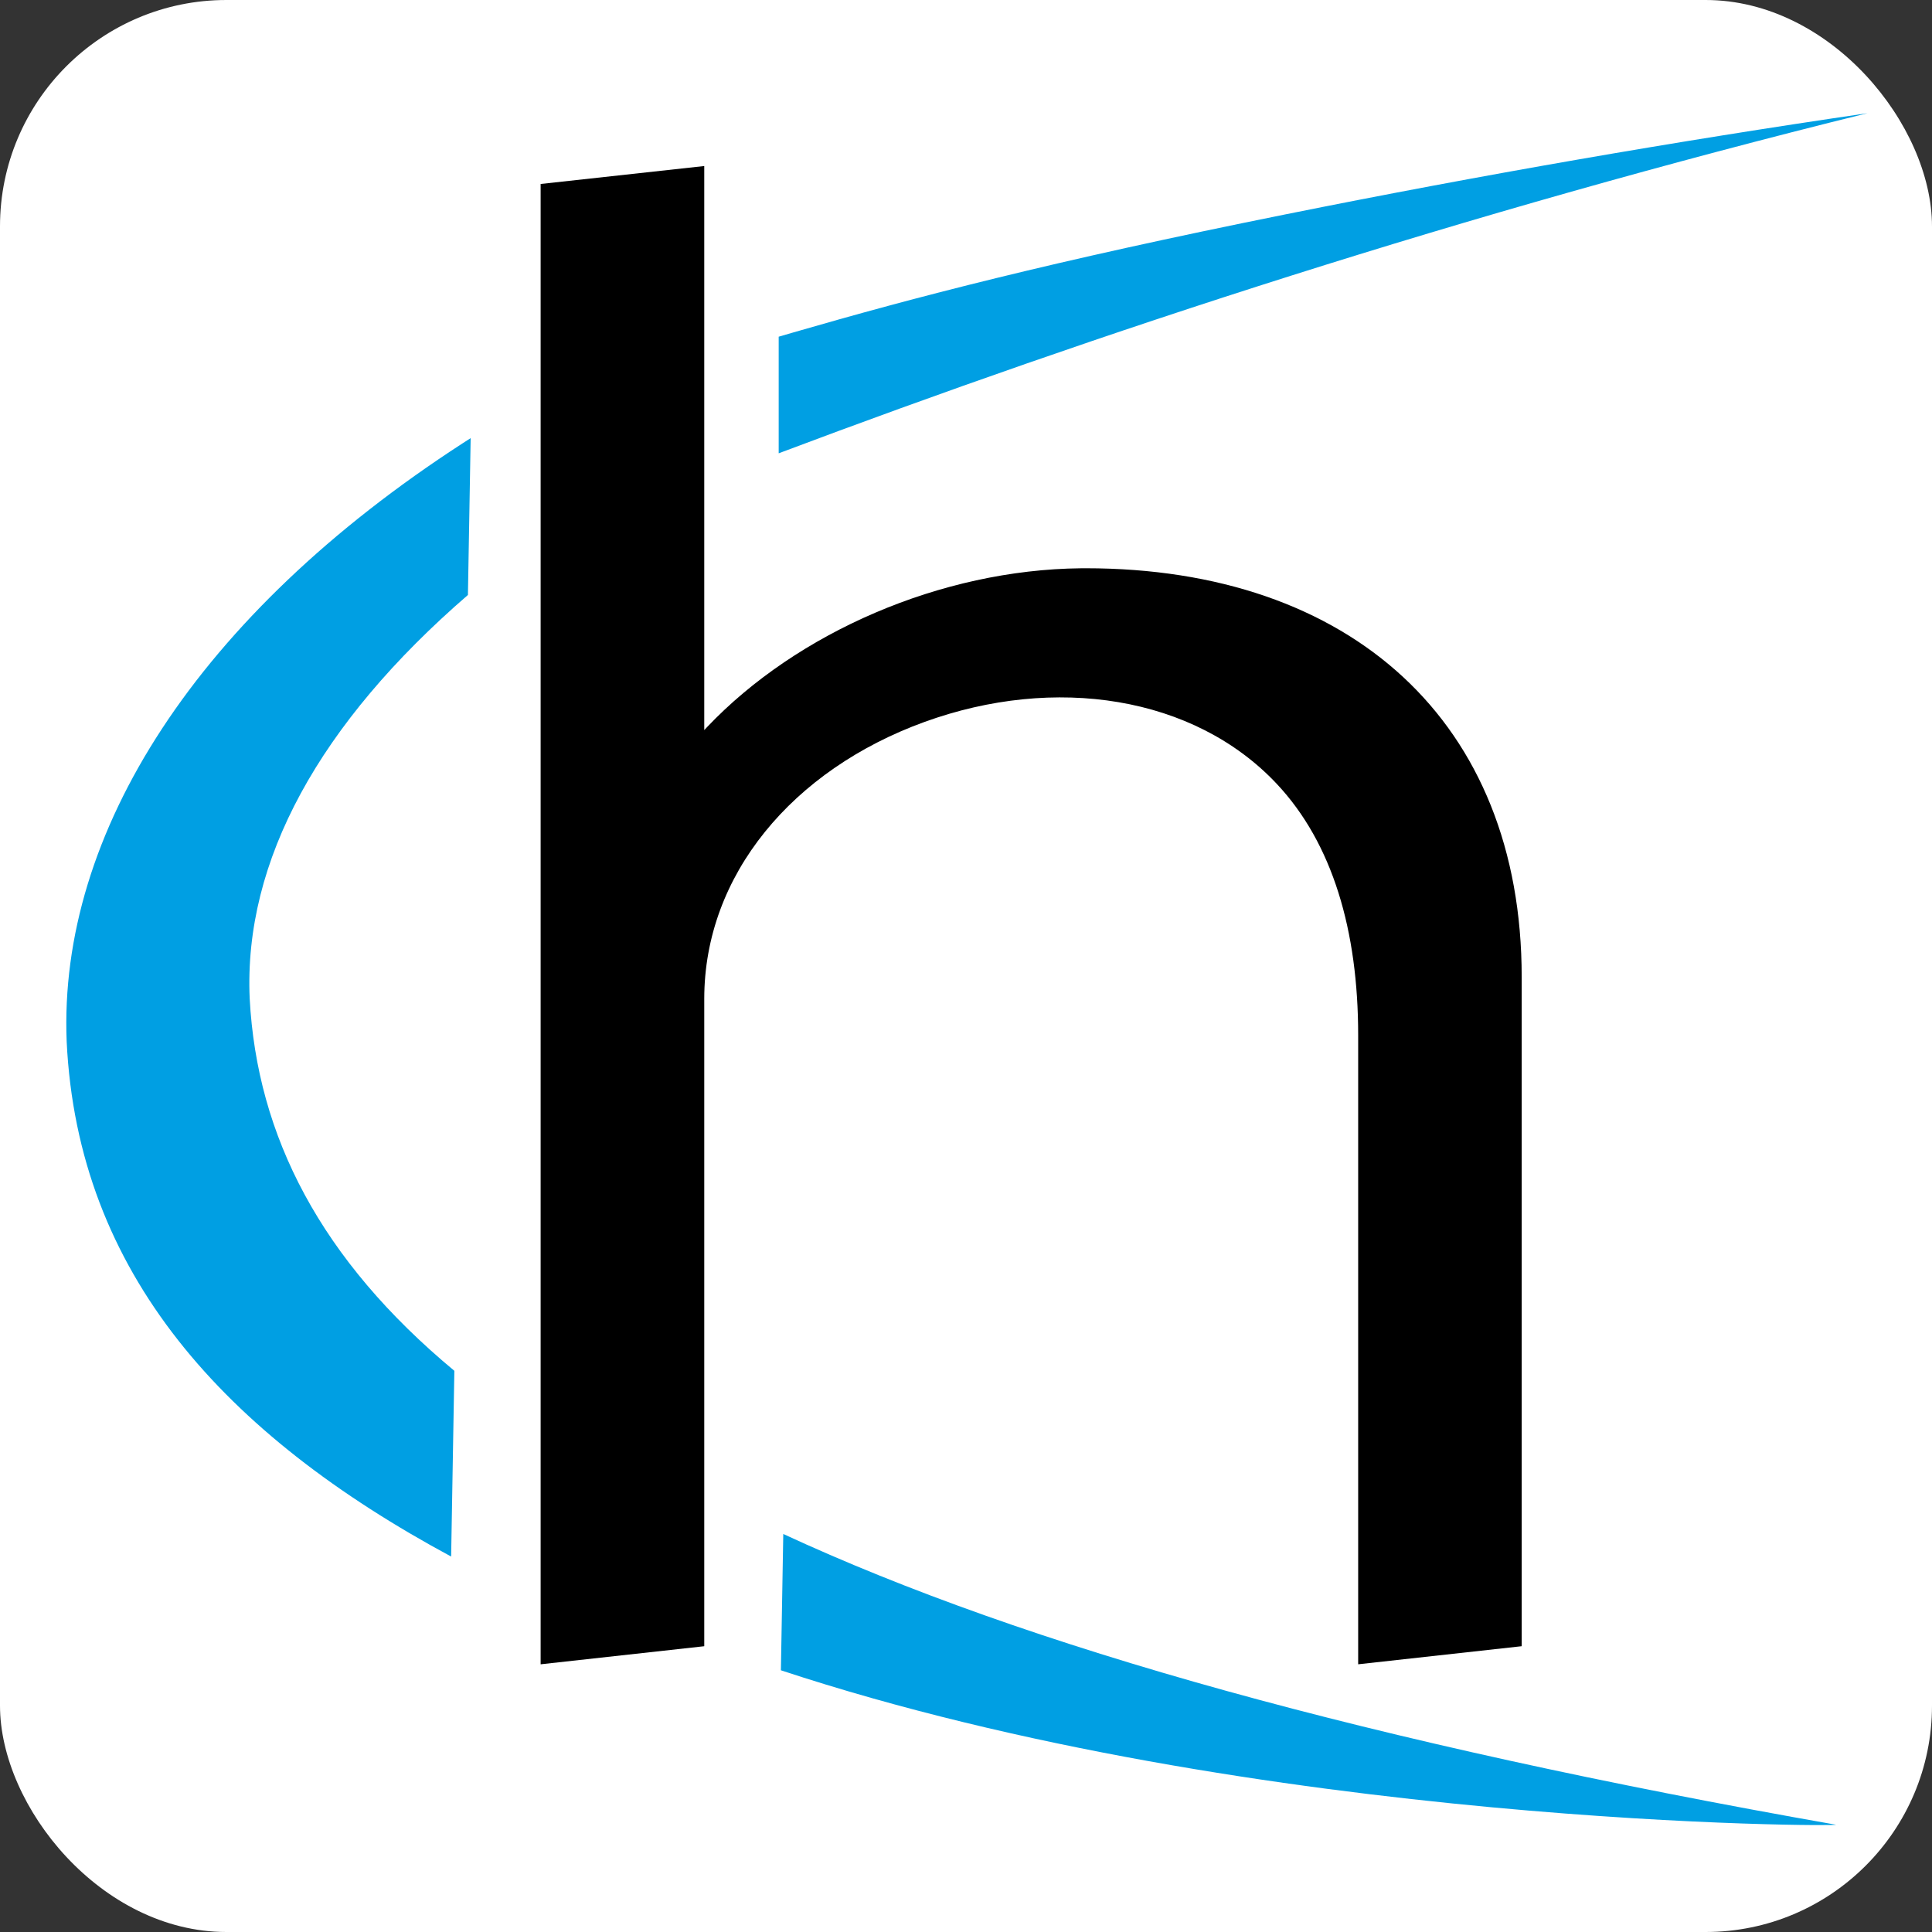 <svg xmlns="http://www.w3.org/2000/svg" width="512" height="512" viewBox="0 0 512 512"><rect x="0" y="0" width="512" height="512" fill="#333333" stroke="none"/><rect width="512" height="512" fill="#FFF" rx="60"/><path fill="#009FE3" d="M494.896 30C387.675 56.495 290.854 88.319 206.36 120.13v-30.9l3.974-1.157c31.953-9.256 68.096-18.744 130.438-31.285C392.31 46.421 443.684 37.491 494.896 30Zm-8.393 453.565c2.797.492-153.12.819-279.557-40.921l.63-36.123c64.35 29.814 155.573 55.325 278.927 77.044ZM124.73 116.108l-.725 41.566c-39.342 34.018-59.459 70.48-57.836 106.942 1.942 36.512 18.877 69.289 54.24 98.661l-.852 49.224c-60.112-32.39-98.935-75.095-101.888-136.473-2.254-55.315 34.74-113.074 104.924-158.546l2.137-1.374Z"/><path d="m186.635 44-.001 149.479.757-.804c23.789-25.026 61.902-41.704 99.073-42.075l1.266-.007c70.242 0 115.534 40.738 115.534 108.324v177.346l-43.335 4.79V274.346c0-27.697-6.76-50.84-21.576-66.617-21.893-23.302-58.818-28.95-93.38-16.397-34.902 12.678-58.338 40.538-58.338 73.37v171.563l-43.362 4.79v-392.3L186.635 44Z"/></svg>
